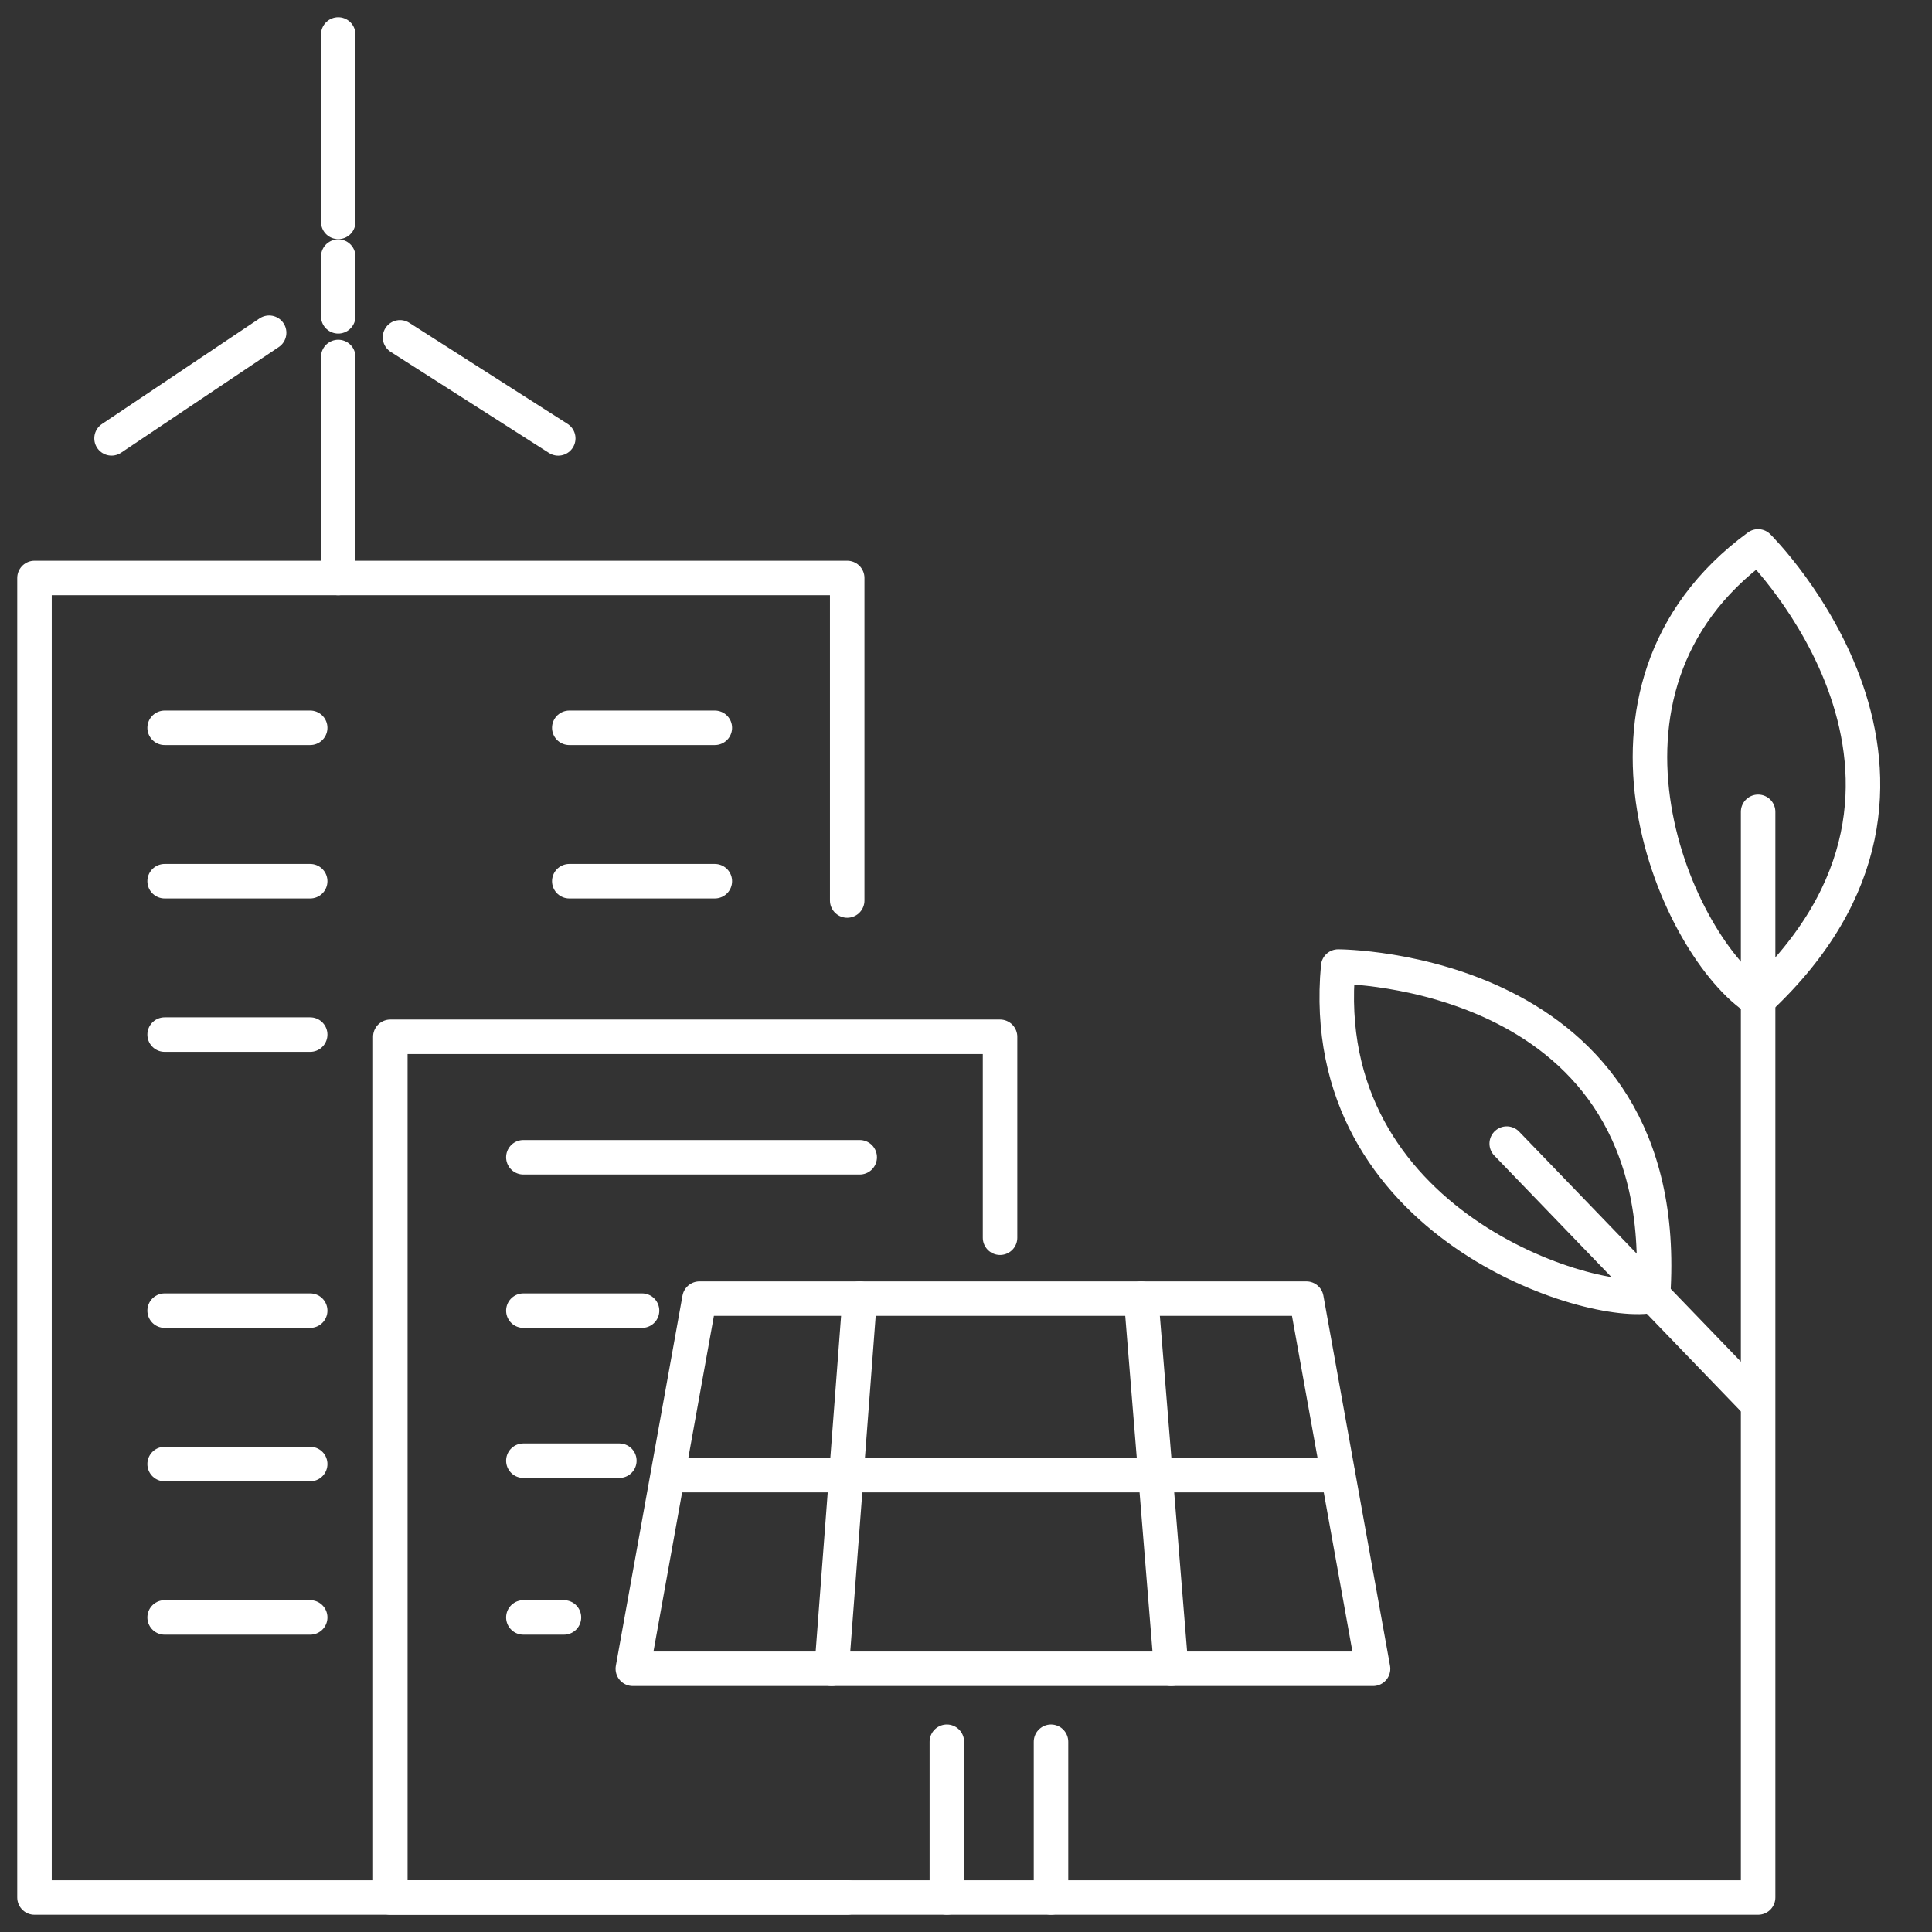 <?xml version="1.0" encoding="UTF-8"?><svg version="1.1" width="56px" height="56px" viewBox="0 0 56.0 56.0" xmlns="http://www.w3.org/2000/svg" xmlns:xlink="http://www.w3.org/1999/xlink"><rect x="0" y="0" width="56.0" height="56.0" fill="#333333" stroke="none"/><defs><clipPath id="i0"><path d="M1920,0 L1920,3797 L0,3797 L0,0 L1920,0 Z"></path></clipPath></defs><g transform="translate(-280.0 -1435.0)"><g clip-path="url(#i0)"><g transform="translate(0.0 925.0)"><g transform="translate(93 350.0)"><g transform="translate(0.0 72.0)"><g transform="translate(187.0 88.0)"><g transform="translate(1 1)"><g transform="translate(0.0 15.753)"><path d="M23.557,38.247 L0,38.247 L0,0 L23.557,0 L23.557,9.349" stroke="#FFFFFF" stroke-width="1" fill="none" stroke-linecap="round" stroke-linejoin="round"></path></g><g transform="translate(10.314 22.531)"><path d="M39.646,0 L39.646,31.469 L0,31.469 L0,6.521 L17.673,6.521 L17.673,12.345" stroke="#FFFFFF" stroke-width="1" fill="none" stroke-linecap="round" stroke-linejoin="round"></path></g><g transform="translate(8.541 9.348)"><path d="M0.263,0 L0.263,6.405" stroke="#FFFFFF" stroke-width="1" fill="none" stroke-linecap="round" stroke-linejoin="round"></path></g><g transform="translate(10.594 8.778)"><path d="M0,0 L4.587,2.929" stroke="#FFFFFF" stroke-width="1" fill="none" stroke-linecap="round" stroke-linejoin="round"></path></g><g transform="translate(8.541 0.0)"><path d="M0.263,5.431 L0.263,0" stroke="#FFFFFF" stroke-width="1" fill="none" stroke-linecap="round" stroke-linejoin="round"></path></g><g transform="translate(8.541 6.437)"><path d="M0.263,1.732 L0.263,0" stroke="#FFFFFF" stroke-width="1" fill="none" stroke-linecap="round" stroke-linejoin="round"></path></g><g transform="translate(2.233 8.645)"><path d="M4.568,0 L0,3.061" stroke="#FFFFFF" stroke-width="1" fill="none" stroke-linecap="round" stroke-linejoin="round"></path></g><g transform="translate(17.343 36.642)"><polygon points="21.456,10.728 0,10.728 1.932,0 6.576,0 19.524,0 21.456,10.728 21.456,10.728" stroke="#FFFFFF" stroke-width="1" fill="none" stroke-linecap="round" stroke-linejoin="round"></polygon></g><g transform="translate(23.106 36.642)"><path d="M0.813,0 L0,10.728" stroke="#FFFFFF" stroke-width="1" fill="none" stroke-linecap="round" stroke-linejoin="round"></path></g><g transform="translate(32.077 36.642)"><path d="M0,0 L0.871,10.728" stroke="#FFFFFF" stroke-width="1" fill="none" stroke-linecap="round" stroke-linejoin="round"></path></g><g transform="translate(18.389 41.494)"><path d="M19.399,0.263 L0,0.263" stroke="#FFFFFF" stroke-width="1" fill="none" stroke-linecap="round" stroke-linejoin="round"></path></g><g transform="translate(3.772 19.833)"><path d="M0,0.263 L4.219,0.263" stroke="#FFFFFF" stroke-width="1" fill="none" stroke-linecap="round" stroke-linejoin="round"></path></g><g transform="translate(3.772 24.279)"><path d="M0,0.263 L4.219,0.263" stroke="#FFFFFF" stroke-width="1" fill="none" stroke-linecap="round" stroke-linejoin="round"></path></g><g transform="translate(15.501 19.833)"><path d="M0,0.263 L4.219,0.263" stroke="#FFFFFF" stroke-width="1" fill="none" stroke-linecap="round" stroke-linejoin="round"></path></g><g transform="translate(15.501 24.279)"><path d="M0,0.263 L4.219,0.263" stroke="#FFFFFF" stroke-width="1" fill="none" stroke-linecap="round" stroke-linejoin="round"></path></g><g transform="translate(3.772 28.725)"><path d="M0,0.263 L4.219,0.263" stroke="#FFFFFF" stroke-width="1" fill="none" stroke-linecap="round" stroke-linejoin="round"></path></g><g transform="translate(3.772 36.727)"><path d="M0,0.263 L4.219,0.263" stroke="#FFFFFF" stroke-width="1" fill="none" stroke-linecap="round" stroke-linejoin="round"></path></g><g transform="translate(14.17 32.281)"><path d="M0,0.263 L9.749,0.263" stroke="#FFFFFF" stroke-width="1" fill="none" stroke-linecap="round" stroke-linejoin="round"></path></g><g transform="translate(14.17 36.727)"><path d="M0,0.263 L3.44,0.263" stroke="#FFFFFF" stroke-width="1" fill="none" stroke-linecap="round" stroke-linejoin="round"></path></g><g transform="translate(14.17 41.076)"><path d="M0,0.263 L2.782,0.263" stroke="#FFFFFF" stroke-width="1" fill="none" stroke-linecap="round" stroke-linejoin="round"></path></g><g transform="translate(14.17 45.619)"><path d="M0,0.263 L1.176,0.263" stroke="#FFFFFF" stroke-width="1" fill="none" stroke-linecap="round" stroke-linejoin="round"></path></g><g transform="translate(3.772 41.173)"><path d="M0,0.263 L4.219,0.263" stroke="#FFFFFF" stroke-width="1" fill="none" stroke-linecap="round" stroke-linejoin="round"></path></g><g transform="translate(3.772 45.619)"><path d="M0,0.263 L4.219,0.263" stroke="#FFFFFF" stroke-width="1" fill="none" stroke-linecap="round" stroke-linejoin="round"></path></g><g transform="translate(26.182 49.486)"><path d="M0.263,0 L0.263,4.513" stroke="#FFFFFF" stroke-width="1" fill="none" stroke-linecap="round" stroke-linejoin="round"></path></g><g transform="translate(29.201 49.486)"><path d="M0.263,0 L0.263,4.513" stroke="#FFFFFF" stroke-width="1" fill="none" stroke-linecap="round" stroke-linejoin="round"></path></g><g transform="translate(46.825 14.838)"><path d="M3.134,0 C3.134,0 9.976,6.765 3.134,13.144 C0.802,11.675 -2.565,4.175 3.134,0 Z" stroke="#FFFFFF" stroke-width="1" fill="none" stroke-linecap="round" stroke-linejoin="round"></path></g><g transform="translate(42.673 32.148)"><path d="M0,0 L7.24,7.51" stroke="#FFFFFF" stroke-width="1" fill="none" stroke-linecap="round" stroke-linejoin="round"></path></g><g transform="translate(37.746 27.016)"><path d="M0.042,0 C0.042,0 9.804,0 9.169,9.533 C7.423,9.942 -0.647,7.48 0.042,0 Z" stroke="#FFFFFF" stroke-width="1" fill="none" stroke-linecap="round" stroke-linejoin="round"></path></g></g></g></g></g></g></g></g></svg>